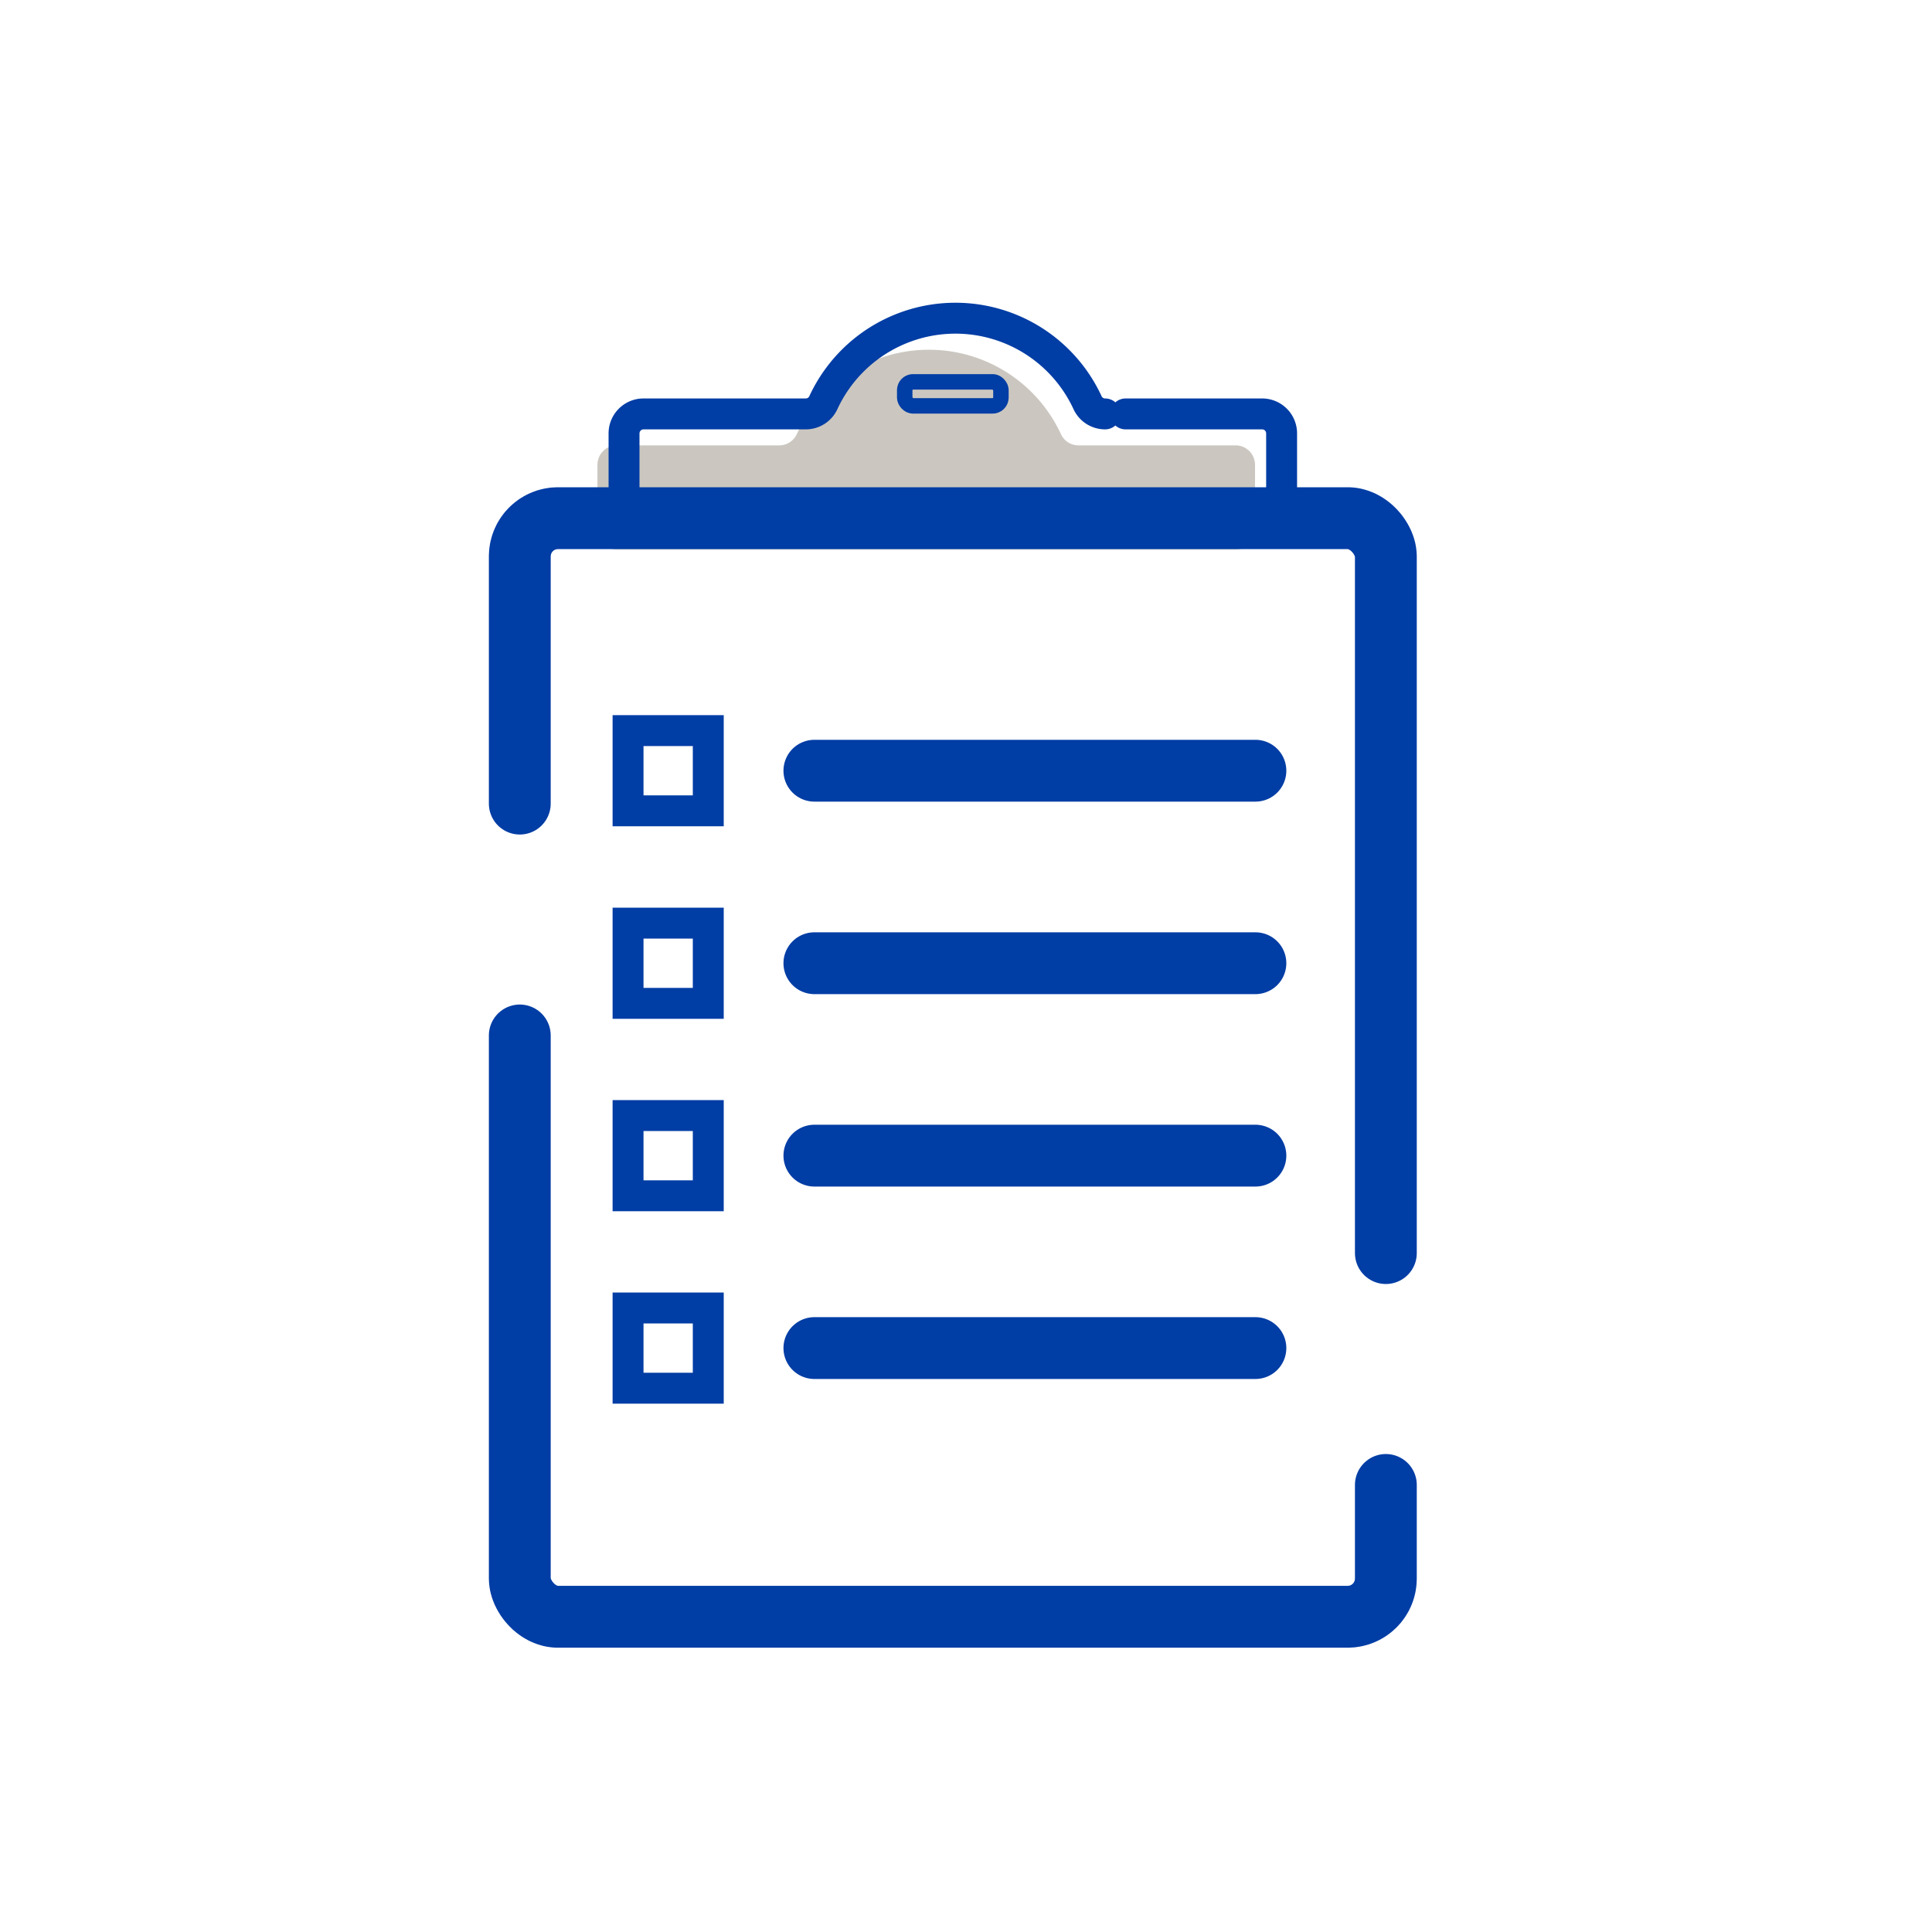 <svg id="Layer_1" data-name="Layer 1" xmlns="http://www.w3.org/2000/svg" viewBox="0 0 250 250"><defs><style>.cls-1{fill:#cbc7c0;}.cls-2,.cls-3,.cls-4{fill:none;stroke:#003da5;stroke-linecap:round;stroke-miterlimit:10;stroke-dasharray:200 30;}.cls-2{stroke-width:8px;}.cls-3{stroke-width:4px;}.cls-4{stroke-width:2px;}</style></defs><path class="cls-1" d="M139.56,57.63a2.5,2.5,0,0,1-2.27-1.44,18.83,18.83,0,0,0-34.19,0,2.5,2.5,0,0,1-2.27,1.44h-21a2.52,2.52,0,0,0-2.52,2.52V68.6a2.52,2.52,0,0,0,2.52,2.52h80.05a2.52,2.52,0,0,0,2.52-2.52V60.15a2.52,2.52,0,0,0-2.52-2.52Z"/><rect class="cls-2" x="67.26" y="67.05" width="112.07" height="142.16" rx="4.94"/><path class="cls-3" d="M143,53.56a2.5,2.5,0,0,1-2.27-1.45,18.83,18.83,0,0,0-34.19,0,2.5,2.5,0,0,1-2.27,1.45h-21a2.52,2.52,0,0,0-2.52,2.52v8.45a2.52,2.52,0,0,0,2.52,2.52h80.05a2.52,2.52,0,0,0,2.52-2.52V56.08a2.52,2.52,0,0,0-2.52-2.52Z"/><rect class="cls-3" x="81.27" y="94.54" width="10.38" height="10.38"/><rect class="cls-4" x="117.07" y="49.41" width="12.45" height="3.11" rx="1.08"/><line class="cls-2" x1="105.38" y1="99.73" x2="162.45" y2="99.73"/><rect class="cls-3" x="81.27" y="119.45" width="10.38" height="10.38"/><line class="cls-2" x1="105.38" y1="124.64" x2="162.45" y2="124.64"/><rect class="cls-3" x="81.27" y="144.35" width="10.38" height="10.38"/><line class="cls-2" x1="105.38" y1="149.54" x2="162.45" y2="149.54"/><rect class="cls-3" x="81.27" y="169.25" width="10.38" height="10.38"/><line class="cls-2" x1="105.38" y1="174.44" x2="162.45" y2="174.44"/></svg>